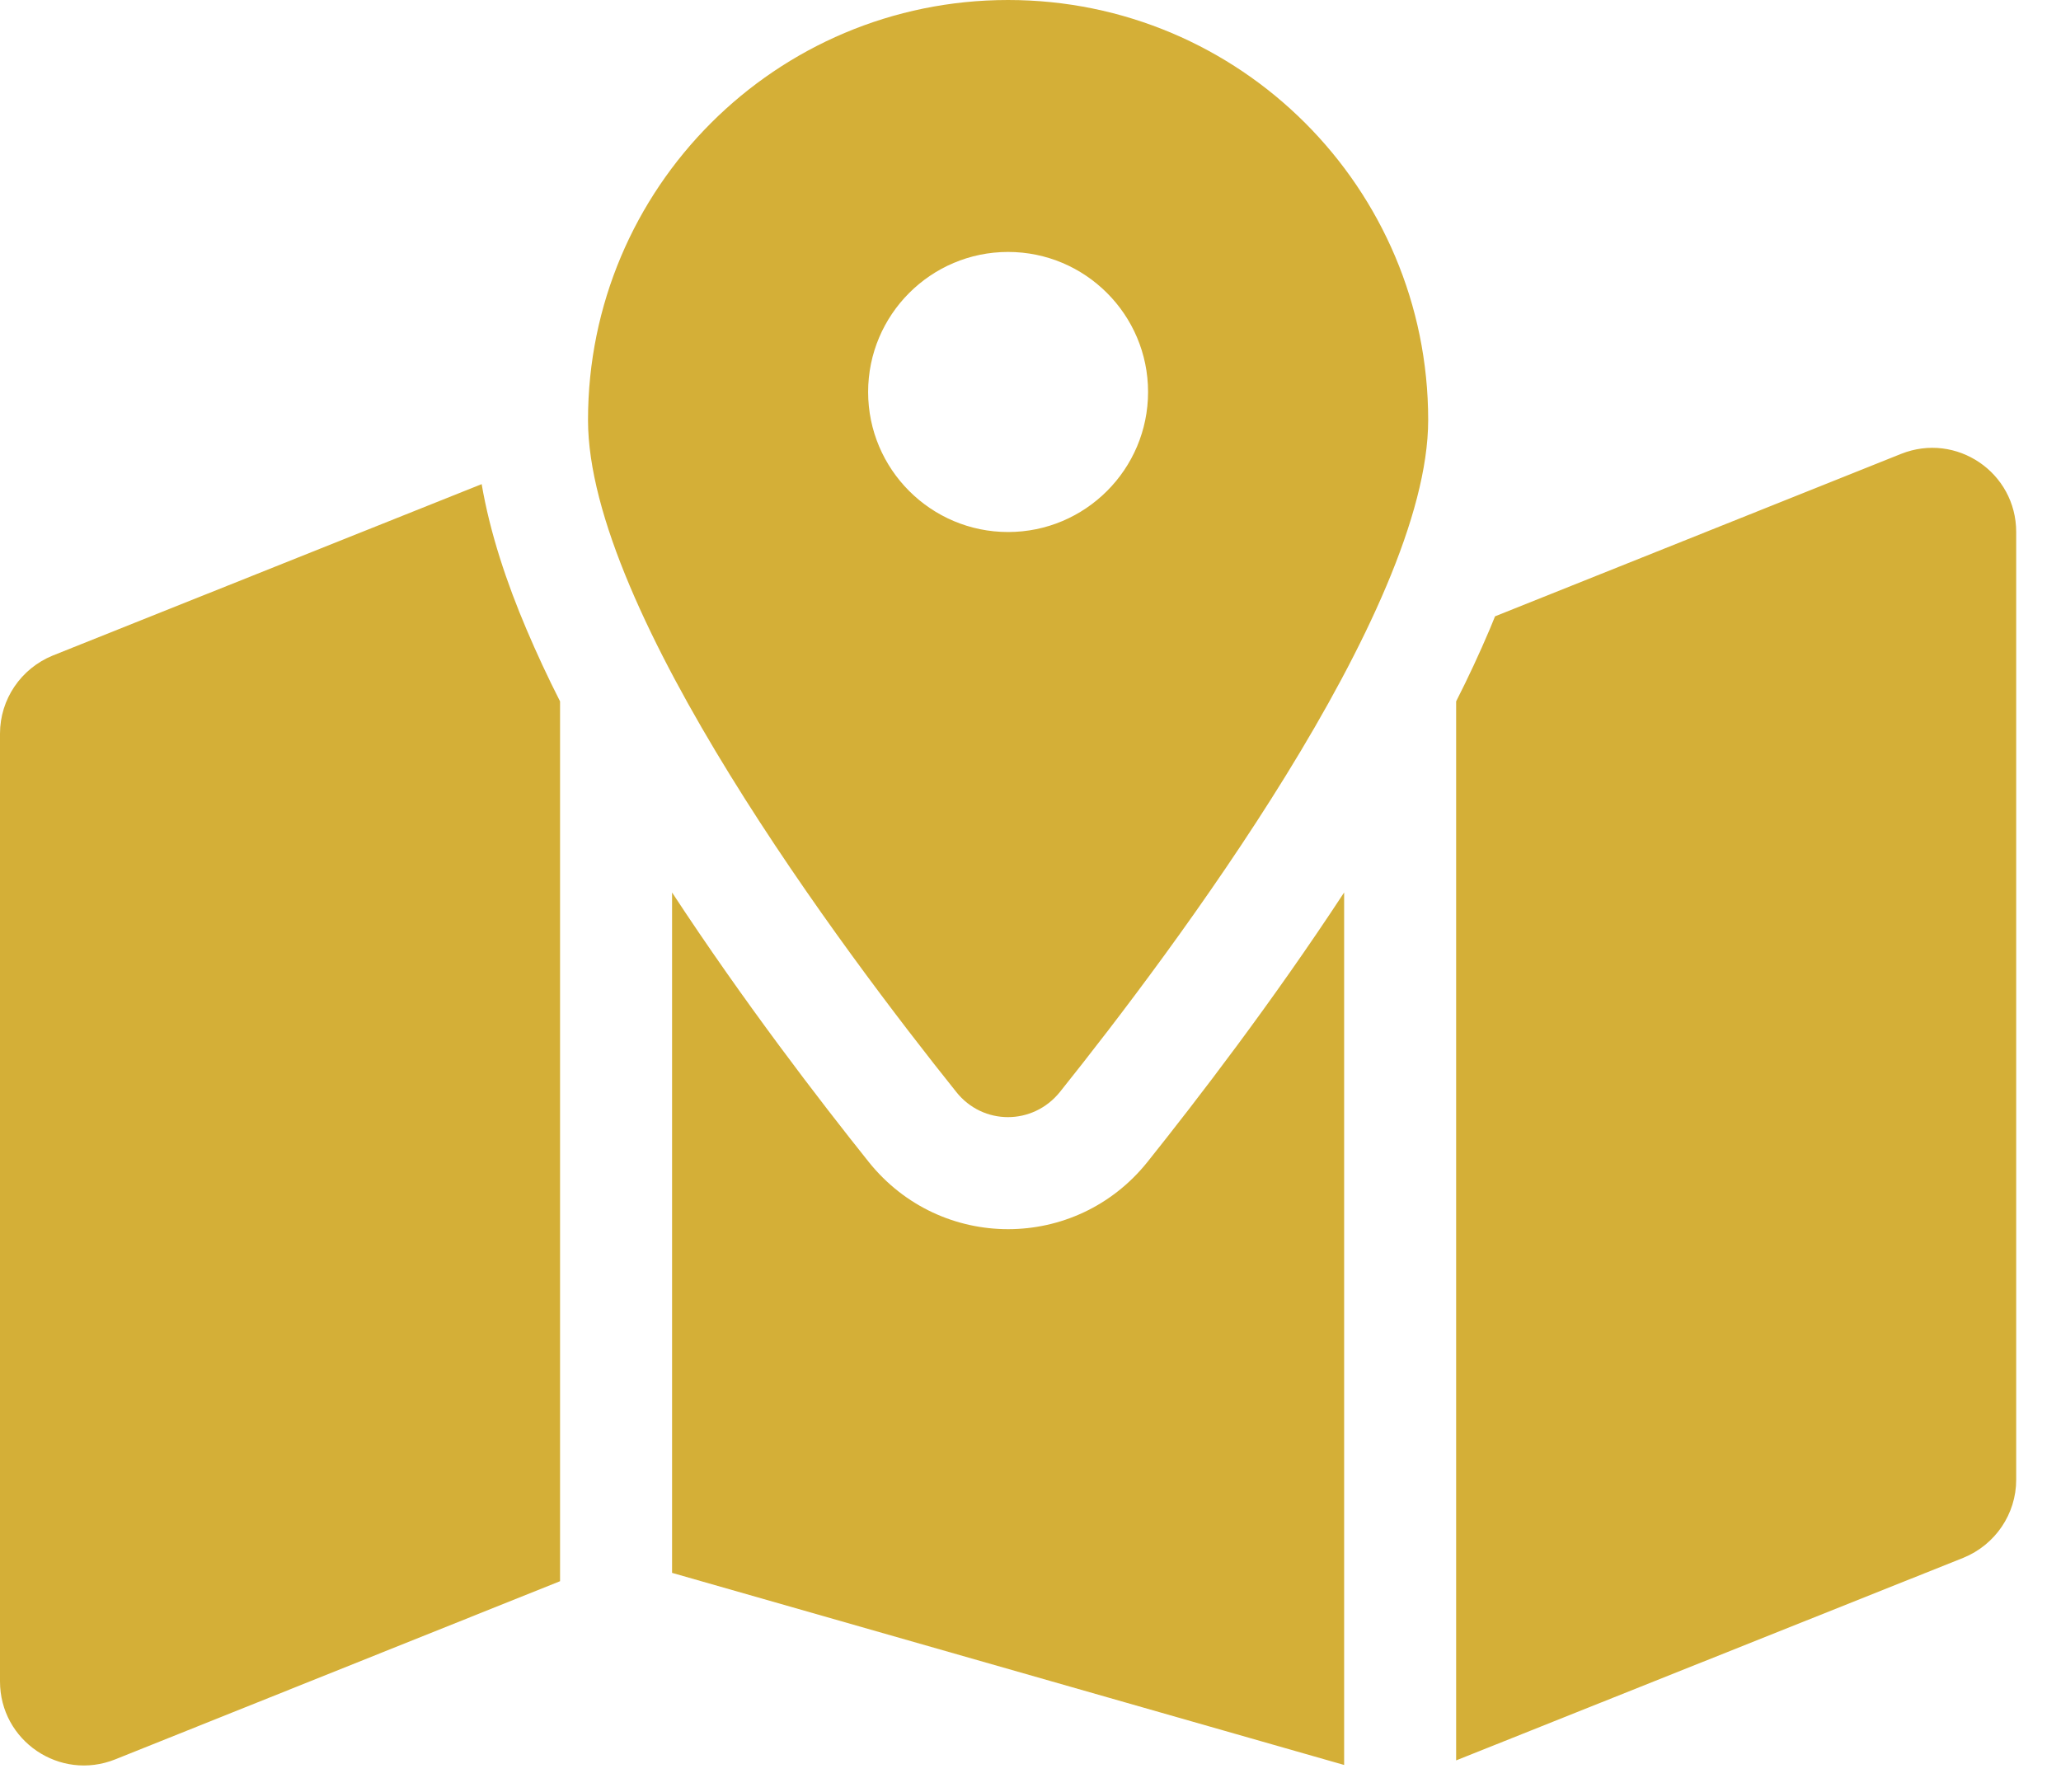 <svg width="23" height="20" viewBox="0 0 23 20" fill="none" xmlns="http://www.w3.org/2000/svg">
<path d="M15.938 4.688C15.938 6.82 13.082 10.621 11.828 12.188C11.527 12.562 10.969 12.562 10.672 12.188C9.418 10.621 6.562 6.82 6.562 4.688C6.562 2.098 8.66 0 11.25 0C13.84 0 15.938 2.098 15.938 4.688ZM16.25 7.828C16.387 7.559 16.512 7.289 16.625 7.023C16.645 6.977 16.664 6.926 16.684 6.879L21.215 5.066C21.832 4.82 22.5 5.273 22.5 5.938V16.516C22.5 16.898 22.266 17.242 21.91 17.387L16.25 19.648V7.828ZM5.375 5.402C5.469 5.953 5.656 6.508 5.875 7.023C5.988 7.289 6.113 7.559 6.25 7.828V17.648L1.285 19.637C0.668 19.883 0 19.43 0 18.766V8.188C0 7.805 0.234 7.461 0.59 7.316L5.379 5.402H5.375ZM12.805 12.969C13.348 12.289 14.199 11.184 15 9.961V19.699L7.5 17.555V9.961C8.301 11.184 9.152 12.289 9.695 12.969C10.496 13.969 12.004 13.969 12.805 12.969ZM11.25 5.938C12.112 5.938 12.812 5.237 12.812 4.375C12.812 3.513 12.112 2.812 11.25 2.812C10.388 2.812 9.688 3.513 9.688 4.375C9.688 5.237 10.388 5.938 11.25 5.938Z" fill="#D4AF37"/>
</svg>
